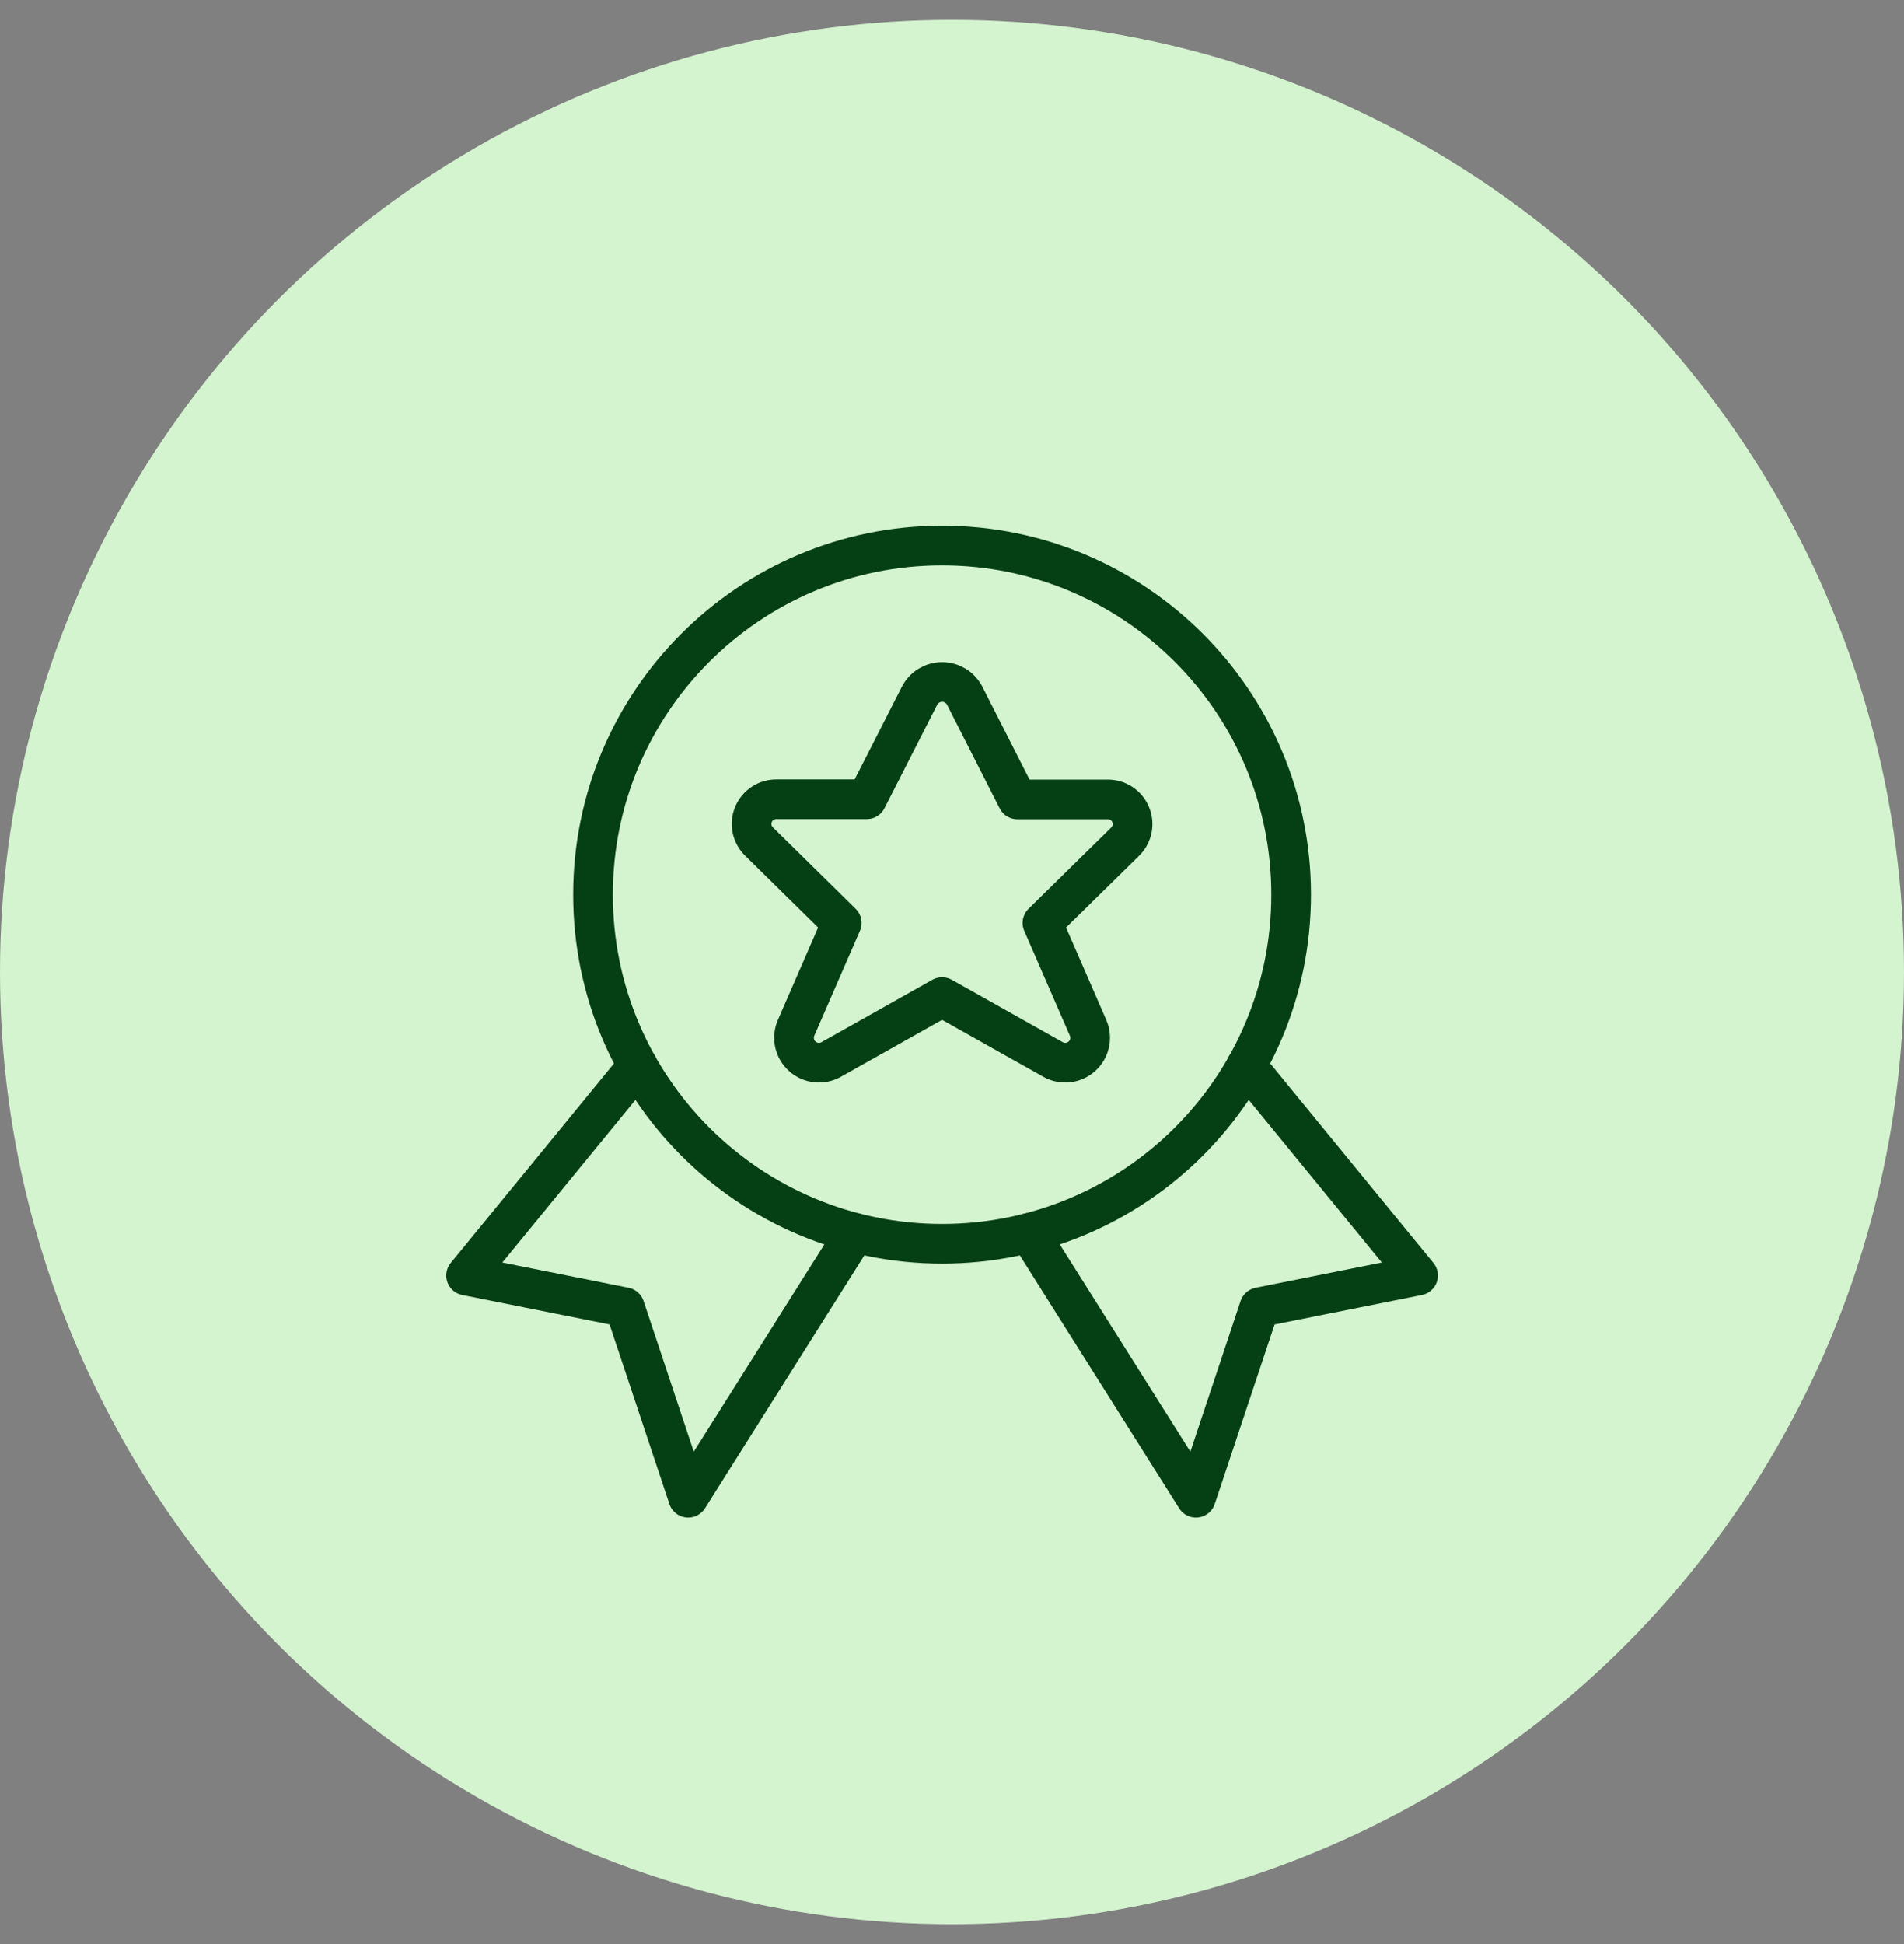 <svg width="48" height="49" viewBox="0 0 48 49" fill="none" xmlns="http://www.w3.org/2000/svg">
<rect x="0" y="0" width="48" height="49" fill="#808080" stroke="none"/>
<circle cx="24" cy="24.5" r="24" fill="#D4F3CF"/>
<path d="M16.078 26.861L11.75 32.15L15.75 32.95L17.35 37.75L21.557 31.075" stroke="#044014" stroke-linecap="round" stroke-linejoin="round"/>
<path d="M31.423 26.861L35.75 32.15L31.75 32.95L30.15 37.75L25.943 31.075" stroke="#044014" stroke-linecap="round" stroke-linejoin="round"/>
<path fill-rule="evenodd" clip-rule="evenodd" d="M23.75 31.35C28.61 31.35 32.55 27.41 32.55 22.55C32.55 17.69 28.61 13.75 23.75 13.75C18.89 13.75 14.95 17.69 14.95 22.55C14.95 27.41 18.89 31.35 23.75 31.35Z" stroke="#044014" stroke-linecap="round" stroke-linejoin="round"/>
<path fill-rule="evenodd" clip-rule="evenodd" d="M24.317 17.529L25.648 20.15H27.916C28.172 20.144 28.405 20.295 28.504 20.531C28.603 20.767 28.547 21.039 28.363 21.217L26.28 23.263L27.434 25.914C27.539 26.163 27.472 26.45 27.27 26.628C27.067 26.807 26.773 26.835 26.54 26.7L23.75 25.131L20.961 26.7C20.727 26.835 20.433 26.807 20.231 26.628C20.028 26.45 19.962 26.163 20.066 25.914L21.22 23.263L19.137 21.213C18.953 21.035 18.897 20.763 18.996 20.527C19.095 20.291 19.328 20.14 19.584 20.146H21.852L23.185 17.529C23.296 17.319 23.513 17.188 23.751 17.188C23.988 17.188 24.206 17.319 24.317 17.529Z" stroke="#044014" stroke-linecap="round" stroke-linejoin="round"/>
</svg>
